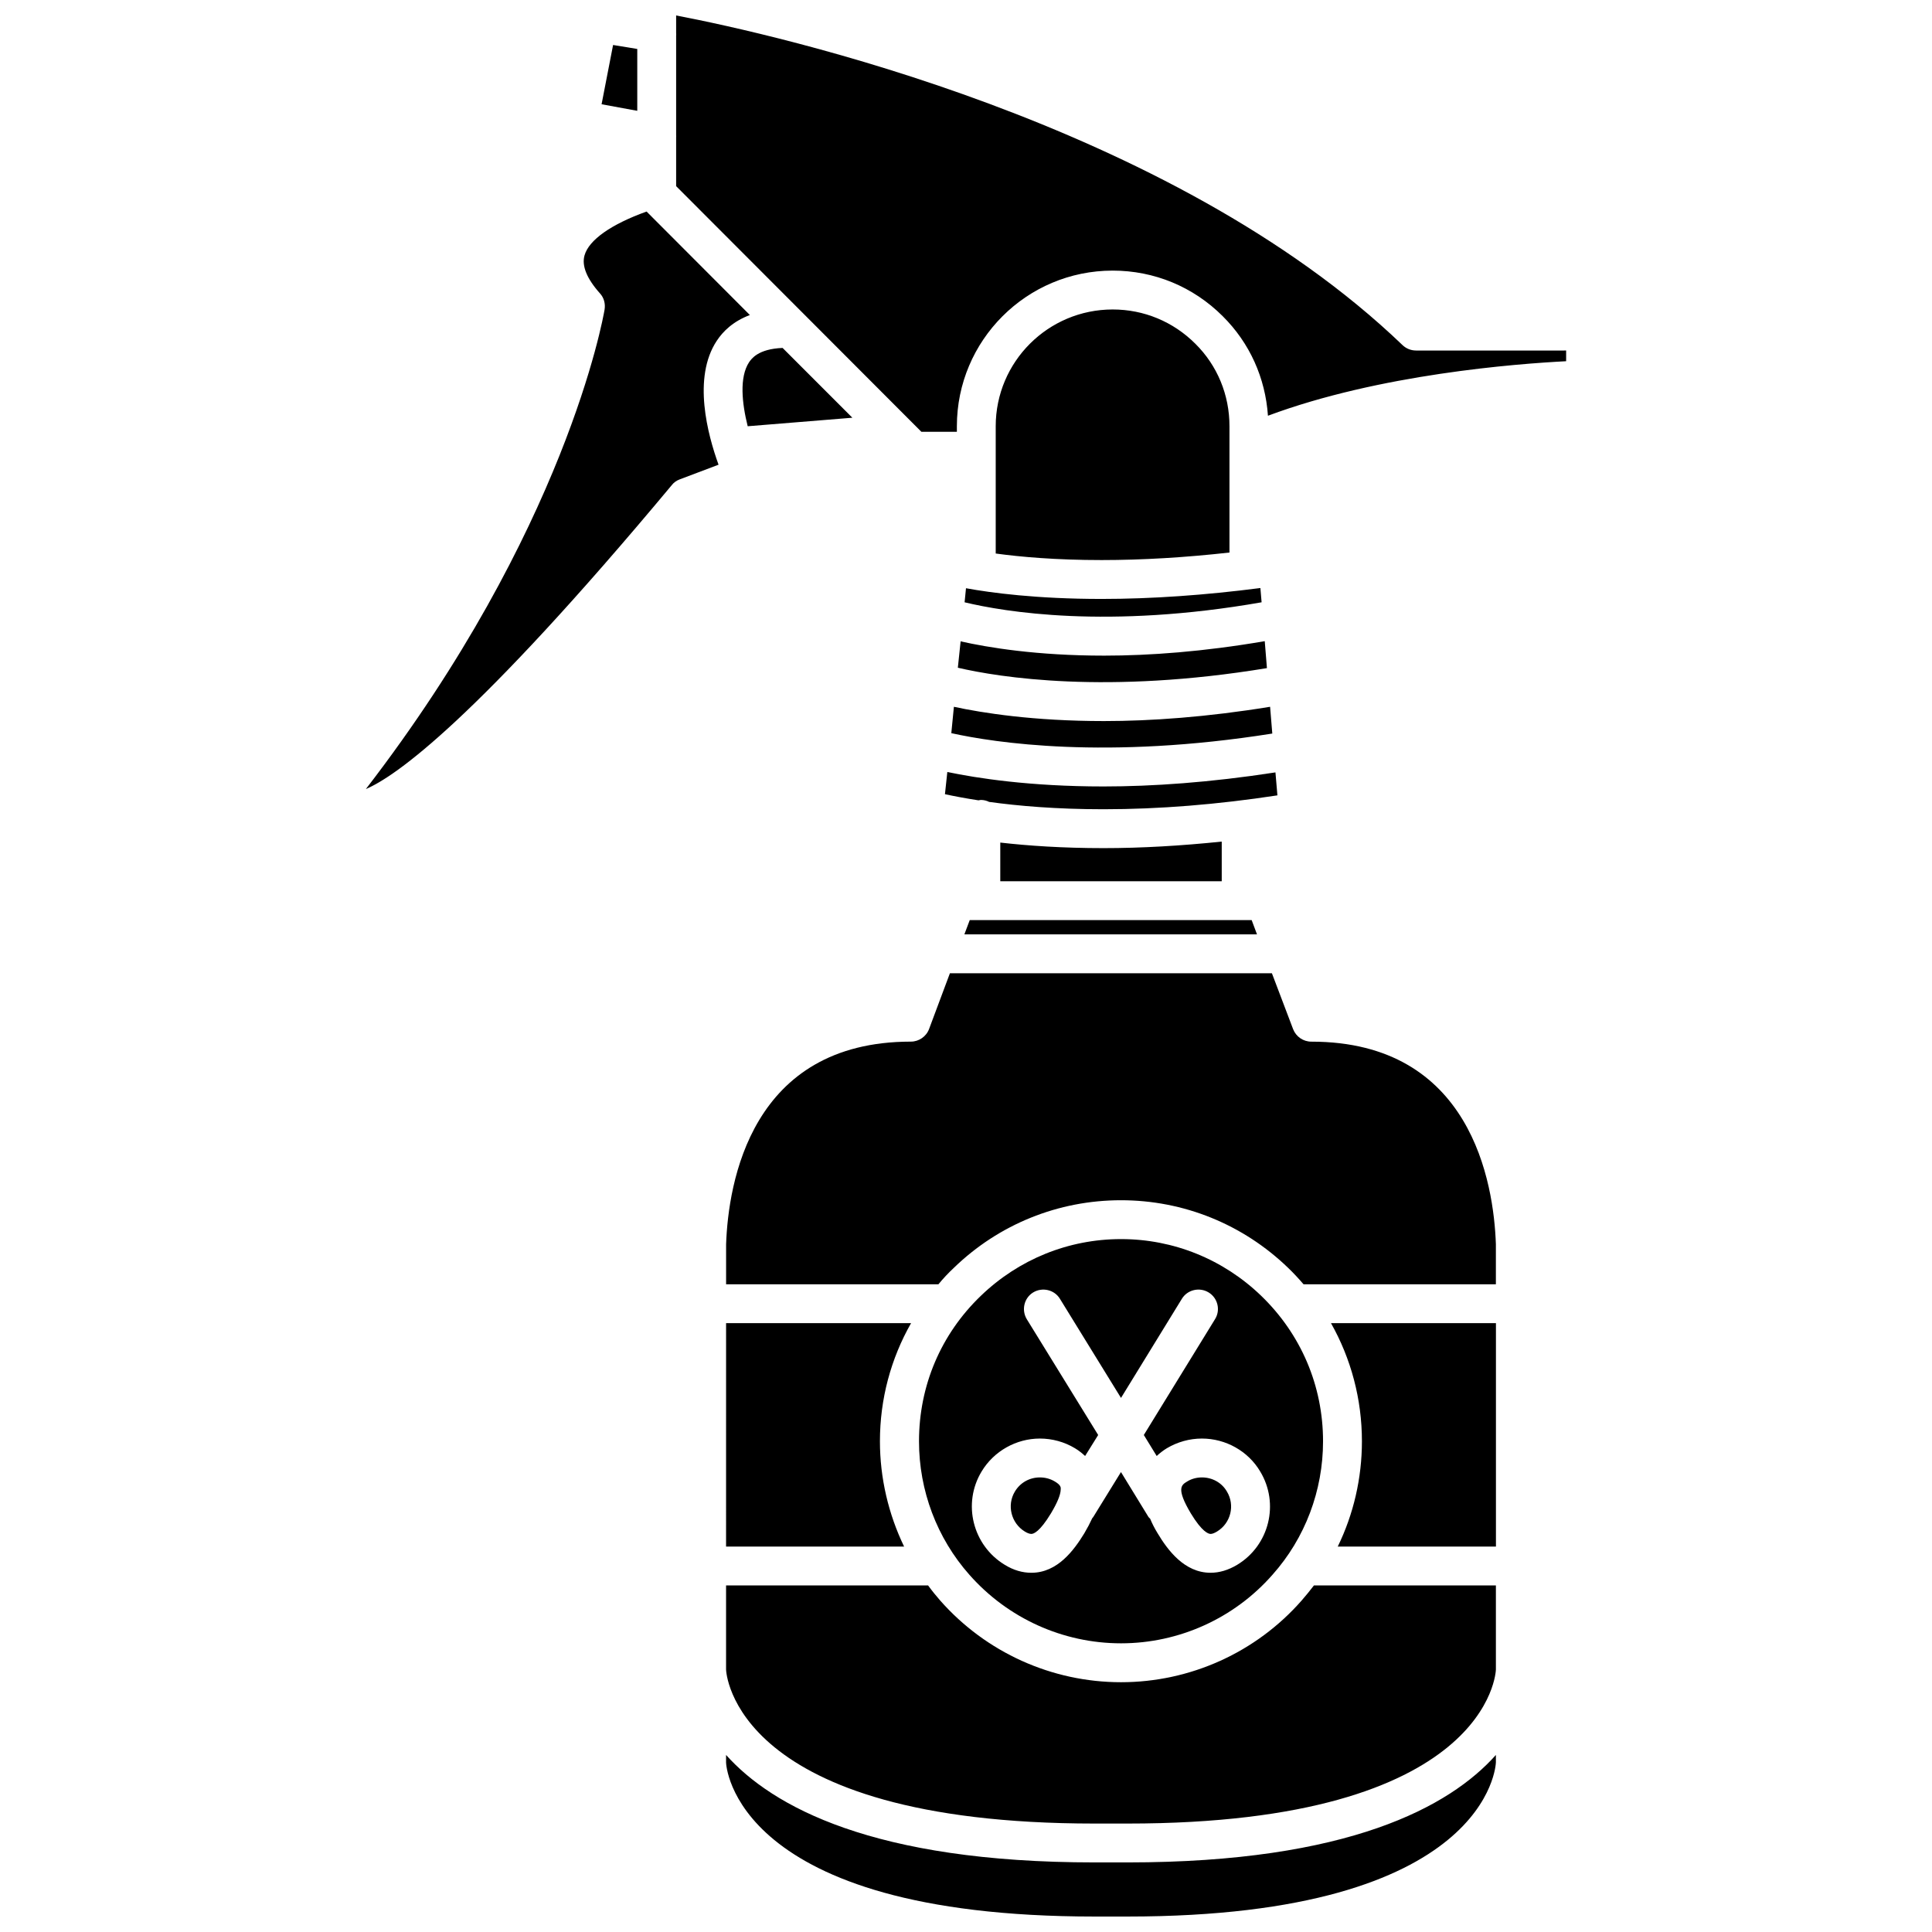 <?xml version="1.0" encoding="UTF-8"?>
<!-- Uploaded to: ICON Repo, www.svgrepo.com, Generator: ICON Repo Mixer Tools -->
<svg width="800px" height="800px" version="1.1" viewBox="144 144 512 512" xmlns="http://www.w3.org/2000/svg">
 <defs>
  <clipPath id="a">
   <path d="m240 148.09h320v503.81h-320z"/>
  </clipPath>
 </defs>
 <g clip-path="url(#a)">
  <path d="m540.44 494.65v59.215h-41.926c4.203-8.613 6.41-18.176 6.41-27.902 0-11.191-2.891-21.91-8.195-31.312zm-155 0h-49.02l-0.004 59.215h47.184c-4.152-8.613-6.41-18.176-6.41-27.902 0-11.191 2.894-21.906 8.25-31.312zm109.18 31.316c0 13.027-4.731 25.641-13.395 35.355-10.141 11.559-24.797 18.176-40.137 18.176-15.395 0-30-6.621-40.195-18.176-8.613-9.719-13.348-22.328-13.348-35.355 0-14.711 5.777-28.371 16.395-38.566 10.035-9.668 23.219-15.027 37.145-15.027 13.926 0 27.109 5.359 37.145 15.027 10.555 10.191 16.391 23.855 16.391 38.566zm-16.656 7.988c-3.203-5.41-9.145-8.723-15.445-8.723-3.258 0-6.465 0.891-9.301 2.574-0.945 0.578-1.84 1.258-2.68 2.051l-3.414-5.566 18.863-30.684c1.523-2.418 0.734-5.621-1.684-7.094-2.418-1.473-5.621-0.734-7.094 1.684l-16.133 26.27-16.184-26.27c-1.473-2.418-4.676-3.152-7.094-1.684-2.418 1.473-3.152 4.676-1.684 7.094l18.914 30.684-3.465 5.566c-0.734-0.684-1.629-1.422-2.68-2.051-2.785-1.684-6.039-2.574-9.301-2.574-6.254 0-12.188 3.309-15.445 8.723-5.148 8.508-2.363 19.598 6.144 24.746 2.312 1.422 4.676 2.102 7.039 2.102 6.938 0 11.297-5.992 14.027-10.453 0.84-1.422 1.523-2.731 2.102-3.996 0.051-0.105 0.211-0.211 0.262-0.316l7.356-11.926 7.305 11.926c0.105 0.156 0.262 0.262 0.418 0.418 0.523 1.258 1.152 2.523 1.996 3.891 2.68 4.465 7.094 10.453 14.027 10.453 2.312 0 4.676-0.684 7.039-2.102 8.527-5.144 11.258-16.234 6.109-24.742zm-54.383 2.68c-1.211-0.734-2.574-1.102-3.996-1.102-2.731 0-5.199 1.367-6.621 3.727-2.207 3.629-0.996 8.41 2.625 10.617 0.684 0.418 1.258 0.629 1.734 0.629 0.578 0 2.207-0.523 5.199-5.465 1.629-2.731 2.523-4.832 2.574-6.254 0.062-0.582 0.062-1.211-1.516-2.152zm45.555 2.625c-1.367-2.363-3.891-3.727-6.621-3.727-1.367 0-2.785 0.367-3.941 1.102-1.473 0.891-2.941 1.789 0.996 8.41 2.992 4.938 4.676 5.465 5.254 5.465 0.418 0 0.996-0.211 1.684-0.629 3.684-2.215 4.836-6.996 2.629-10.621zm23.066 24.902c-1.055 1.367-2.102 2.68-3.258 3.996-12.086 13.766-29.527 21.648-47.863 21.648-18.332 0-35.781-7.879-47.918-21.648-1.152-1.316-2.207-2.625-3.203-3.996h-53.543v22.277c0 0.418 1.578 40.824 97.672 40.824h8.723c96.098 0 97.617-40.406 97.617-40.824v-22.277zm-49.391 73.398h-8.723c-58.688 0-85.43-14.816-97.672-28.477v1.996c0 0.367 1.578 40.824 97.672 40.824h8.723c96.098 0 97.617-40.457 97.617-40.875v-1.945c-12.184 13.66-38.977 28.477-97.617 28.477zm48.711-217.51c-2.156 0-4.047-1.316-4.832-3.309l-5.621-14.816-85.332-0.004-5.516 14.762c-0.734 1.996-2.68 3.359-4.832 3.359-42.449 0-48.391 37.512-48.965 53.695v10.617h56.262c1.258-1.523 2.625-2.992 4.098-4.363 11.926-11.559 27.688-17.914 44.289-17.914s32.312 6.359 44.289 17.914c1.422 1.367 2.785 2.836 4.098 4.363h50.965v-10.664c-0.57-16.184-6.508-53.641-48.902-53.641zm-15.816-32.211h-74.715l-1.422 3.785h77.551zm-39.25-19.074c-10.879 0-19.965-0.629-27.371-1.473v10.246h58.688v-10.508c-10.668 1.105-21.176 1.734-31.316 1.734zm45.551-20.07c-17.336 2.68-32.684 3.727-45.555 3.727-19.543 0-33.625-2.207-41.402-3.836l-0.629 5.883c2.156 0.473 5.148 1.055 8.879 1.629 0.211 0 0.418-0.105 0.629-0.105 0.84 0 1.578 0.211 2.207 0.523 7.617 1.055 17.758 1.945 30.312 1.945 14.762 0 30.207-1.258 46.078-3.68zm-1.418-17.387c-16.762 2.731-31.578 3.785-44.027 3.785-18.707 0-32.207-2.156-39.77-3.785l-0.684 6.988c11.402 2.523 41.035 7.094 85.062 0.105zm-1.418-17.391c-16.184 2.785-30.527 3.836-42.559 3.836-17.863 0-30.789-2.156-38.039-3.785l-0.734 6.988c11.035 2.574 39.562 7.094 81.91 0.105zm-1.156-14.082c-14.66 1.891-28.793 2.891-42.082 2.891-17.234 0-29.316-1.629-35.938-2.836l-0.367 3.727c10.508 2.523 37.934 7.144 78.707 0zm-17.23-64.73c-5.883-5.883-13.66-9.09-21.91-9.09-17.129 0-31 13.871-31 30.945v33.73c6.516 0.891 15.922 1.734 28.059 1.734 10.77 0 22.172-0.684 33.887-1.996v-33.469c0.004-8.305-3.207-16.078-9.035-21.855zm-109.39 1.102c-6.516 0.262-8.246 2.891-8.879 3.785-2.625 3.996-1.891 10.879-0.367 16.969l27.738-2.258zm-8.672-8.719-27.371-27.426c-9.352 3.359-15.289 7.512-16.445 11.613-0.785 2.731 0.578 6.144 4.098 10.086 1.055 1.152 1.473 2.731 1.211 4.309-0.418 2.418-10.402 58.426-63.258 127.04 7.879-3.359 29.055-18.176 81.066-80.543 0.523-0.684 1.258-1.211 2.102-1.523l10.297-3.891c-2.891-7.984-6.938-23.062-0.473-32.84 1.625-2.465 4.305-5.148 8.773-6.824zm176.54 9.402c-1.367 0-2.625-0.523-3.57-1.422-61.633-59.156-166.5-82.379-192.51-87.371v4.676c0 0.211 0.051 0.418 0 0.684v26.43c0 0.156 0.051 0.316 0 0.523v0.051 12.871l64.992 65.098h9.406v-1.473c0-22.754 18.496-41.242 41.297-41.242 10.984 0 21.332 4.258 29.16 12.086 7.144 7.094 11.297 16.34 11.98 26.375 29.578-11.035 65.832-13.766 79.023-14.449v-2.836l-39.777 0.004zm-212.79-80.965-3.047 15.707 9.457 1.734v-16.391z"/>
 </g>
</svg>